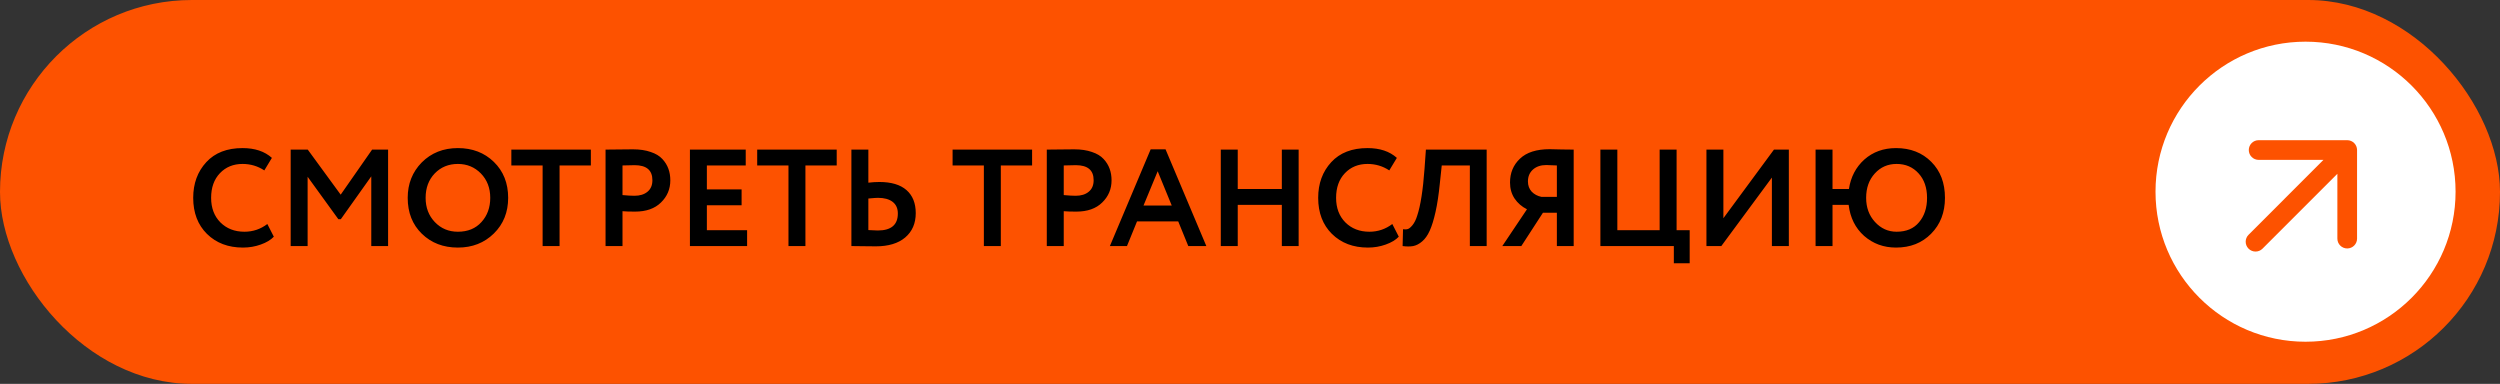 <?xml version="1.0" encoding="UTF-8"?> <svg xmlns="http://www.w3.org/2000/svg" width="254" height="39" viewBox="0 0 254 39" fill="none"><rect x="0" y="0" width="254" height="39" fill="#333333" stroke="none"/><rect width="254" height="39" rx="19.5" fill="#FD5200"></rect><path d="M27.162 22.76L27.82 24.048C27.512 24.375 27.069 24.641 26.49 24.846C25.921 25.051 25.319 25.154 24.684 25.154C23.191 25.154 21.973 24.692 21.03 23.768C20.097 22.844 19.63 21.621 19.63 20.1C19.63 18.644 20.073 17.435 20.96 16.474C21.837 15.522 23.065 15.046 24.642 15.046C25.893 15.046 26.887 15.377 27.624 16.04L26.854 17.314C26.191 16.875 25.454 16.656 24.642 16.656C23.709 16.656 22.943 16.969 22.346 17.594C21.749 18.219 21.45 19.055 21.45 20.1C21.45 21.127 21.763 21.957 22.388 22.592C23.023 23.227 23.839 23.544 24.838 23.544C25.697 23.544 26.471 23.283 27.162 22.76ZM31.254 25H29.532V15.2H31.268L34.614 19.778L37.806 15.2H39.43V25H37.722V17.916L34.628 22.27H34.376L31.254 17.958V25ZM41.423 20.1C41.423 18.672 41.899 17.473 42.851 16.502C43.822 15.531 45.044 15.046 46.519 15.046C47.994 15.046 49.212 15.513 50.173 16.446C51.144 17.389 51.629 18.607 51.629 20.1C51.629 21.565 51.144 22.774 50.173 23.726C49.202 24.678 47.984 25.154 46.519 25.154C45.044 25.154 43.826 24.687 42.865 23.754C41.904 22.821 41.423 21.603 41.423 20.1ZM43.243 20.1C43.243 21.089 43.556 21.911 44.181 22.564C44.806 23.217 45.586 23.544 46.519 23.544C47.527 23.544 48.325 23.217 48.913 22.564C49.51 21.911 49.809 21.089 49.809 20.1C49.809 19.101 49.492 18.275 48.857 17.622C48.222 16.978 47.443 16.656 46.519 16.656C45.576 16.656 44.792 16.978 44.167 17.622C43.551 18.266 43.243 19.092 43.243 20.1ZM55.13 16.81H51.953V15.2H60.031V16.81H56.852V25H55.13V16.81ZM63.246 21.458V25H61.524V15.2C61.935 15.2 62.378 15.195 62.854 15.186C63.339 15.177 63.825 15.172 64.31 15.172C65.001 15.172 65.598 15.261 66.102 15.438C66.615 15.606 67.012 15.844 67.292 16.152C67.572 16.451 67.777 16.782 67.908 17.146C68.039 17.501 68.104 17.893 68.104 18.322C68.104 19.209 67.787 19.96 67.152 20.576C66.527 21.192 65.649 21.5 64.52 21.5C63.951 21.5 63.526 21.486 63.246 21.458ZM64.478 16.782L63.246 16.81V19.82C63.741 19.867 64.147 19.89 64.464 19.89C65.015 19.89 65.453 19.755 65.78 19.484C66.116 19.213 66.284 18.821 66.284 18.308C66.284 17.291 65.682 16.782 64.478 16.782ZM75.906 25H70.096V15.2H75.766V16.81H71.818V19.246H75.346V20.856H71.818V23.39H75.906V25ZM80.109 16.81H76.931V15.2H85.009V16.81H81.831V25H80.109V16.81ZM89.204 20.1C89.037 20.1 88.71 20.123 88.225 20.17V23.376C88.841 23.404 89.158 23.418 89.177 23.418C90.539 23.418 91.221 22.844 91.221 21.696C91.221 21.173 91.043 20.777 90.689 20.506C90.334 20.235 89.839 20.1 89.204 20.1ZM86.502 15.2H88.225V18.56C88.626 18.513 88.999 18.49 89.344 18.49C90.558 18.49 91.477 18.765 92.103 19.316C92.728 19.867 93.04 20.646 93.04 21.654C93.04 22.699 92.681 23.525 91.963 24.132C91.253 24.729 90.259 25.028 88.981 25.028C88.439 25.028 87.977 25.023 87.594 25.014C87.212 25.005 86.848 25 86.502 25V15.2ZM99.961 16.81H96.783V15.2H104.861V16.81H101.683V25H99.961V16.81ZM108.076 21.458V25H106.354V15.2C106.765 15.2 107.208 15.195 107.684 15.186C108.169 15.177 108.655 15.172 109.14 15.172C109.831 15.172 110.428 15.261 110.932 15.438C111.445 15.606 111.842 15.844 112.122 16.152C112.402 16.451 112.607 16.782 112.738 17.146C112.869 17.501 112.934 17.893 112.934 18.322C112.934 19.209 112.617 19.96 111.982 20.576C111.357 21.192 110.479 21.5 109.35 21.5C108.781 21.5 108.356 21.486 108.076 21.458ZM109.308 16.782L108.076 16.81V19.82C108.571 19.867 108.977 19.89 109.294 19.89C109.845 19.89 110.283 19.755 110.61 19.484C110.946 19.213 111.114 18.821 111.114 18.308C111.114 17.291 110.512 16.782 109.308 16.782ZM114.5 25H112.764L116.908 15.172H118.42L122.564 25H120.73L119.708 22.494H115.522L114.5 25ZM119.05 20.884L117.622 17.398L116.18 20.884H119.05ZM131.942 25H130.234V20.814H125.754V25H124.032V15.2H125.754V19.204H130.234V15.2H131.942V25ZM141.459 22.76L142.117 24.048C141.809 24.375 141.366 24.641 140.787 24.846C140.218 25.051 139.616 25.154 138.981 25.154C137.488 25.154 136.27 24.692 135.327 23.768C134.394 22.844 133.927 21.621 133.927 20.1C133.927 18.644 134.37 17.435 135.257 16.474C136.134 15.522 137.362 15.046 138.939 15.046C140.19 15.046 141.184 15.377 141.921 16.04L141.151 17.314C140.488 16.875 139.751 16.656 138.939 16.656C138.006 16.656 137.24 16.969 136.643 17.594C136.046 18.219 135.747 19.055 135.747 20.1C135.747 21.127 136.06 21.957 136.685 22.592C137.32 23.227 138.136 23.544 139.135 23.544C139.994 23.544 140.768 23.283 141.459 22.76ZM151.045 25H149.337V16.81H146.481L146.285 18.658C146.173 19.778 146.029 20.735 145.851 21.528C145.674 22.321 145.478 22.956 145.263 23.432C145.049 23.908 144.792 24.272 144.493 24.524C144.204 24.776 143.901 24.935 143.583 25C143.275 25.056 142.916 25.056 142.505 25L142.547 23.292C142.753 23.32 142.921 23.311 143.051 23.264C143.182 23.217 143.336 23.087 143.513 22.872C143.709 22.629 143.868 22.307 143.989 21.906C144.325 20.907 144.573 19.325 144.731 17.16L144.871 15.2H151.045V25ZM159.886 25H158.178V21.612H156.764L154.566 25H152.634L155.14 21.262C154.618 21.001 154.198 20.637 153.88 20.17C153.572 19.703 153.418 19.162 153.418 18.546C153.418 17.566 153.754 16.759 154.426 16.124C155.098 15.48 156.106 15.158 157.45 15.158C157.469 15.158 157.88 15.167 158.682 15.186C159.093 15.195 159.494 15.2 159.886 15.2V25ZM156.61 20.002H158.178V16.81C157.702 16.782 157.343 16.768 157.1 16.768C156.54 16.768 156.088 16.922 155.742 17.23C155.406 17.538 155.238 17.939 155.238 18.434C155.238 18.845 155.364 19.19 155.616 19.47C155.878 19.741 156.209 19.918 156.61 20.002ZM170.062 25H162.6V15.2H164.322V23.39H168.62V15.2H170.342V23.39H171.672V26.75H170.062V25ZM180.024 18.042L174.886 25H173.374V15.2H175.096V22.172L180.234 15.2H181.746V25H180.024V18.042ZM186.184 25H184.462V15.2H186.184V19.204H187.85C188.036 17.981 188.559 16.983 189.418 16.208C190.295 15.433 191.368 15.046 192.638 15.046C194.103 15.046 195.298 15.513 196.222 16.446C197.146 17.37 197.608 18.588 197.608 20.1C197.608 21.584 197.141 22.797 196.208 23.74C195.284 24.683 194.094 25.154 192.638 25.154C191.378 25.154 190.295 24.757 189.39 23.964C188.503 23.171 187.98 22.121 187.822 20.814H186.184V25ZM189.6 20.1C189.6 21.08 189.898 21.897 190.496 22.55C191.102 23.213 191.835 23.544 192.694 23.544C193.683 23.544 194.444 23.222 194.976 22.578C195.517 21.943 195.788 21.117 195.788 20.1C195.788 19.073 195.503 18.247 194.934 17.622C194.355 16.978 193.608 16.656 192.694 16.656C191.807 16.656 191.07 16.978 190.482 17.622C189.894 18.266 189.6 19.092 189.6 20.1Z" fill="black"></path><circle cx="234.243" cy="19.477" r="15.243" fill="white"></circle><path d="M228.455 23.852C228.064 24.242 228.064 24.875 228.455 25.266C228.846 25.656 229.479 25.656 229.869 25.266L228.455 23.852ZM239.477 15.243C239.477 14.691 239.03 14.243 238.477 14.243L229.477 14.243C228.925 14.243 228.477 14.691 228.477 15.243C228.477 15.796 228.925 16.243 229.477 16.243L237.477 16.243L237.477 24.243C237.477 24.796 237.925 25.243 238.477 25.243C239.03 25.243 239.477 24.796 239.477 24.243L239.477 15.243ZM229.869 25.266L239.185 15.95L237.77 14.536L228.455 23.852L229.869 25.266Z" fill="#FD5200"></path></svg> 